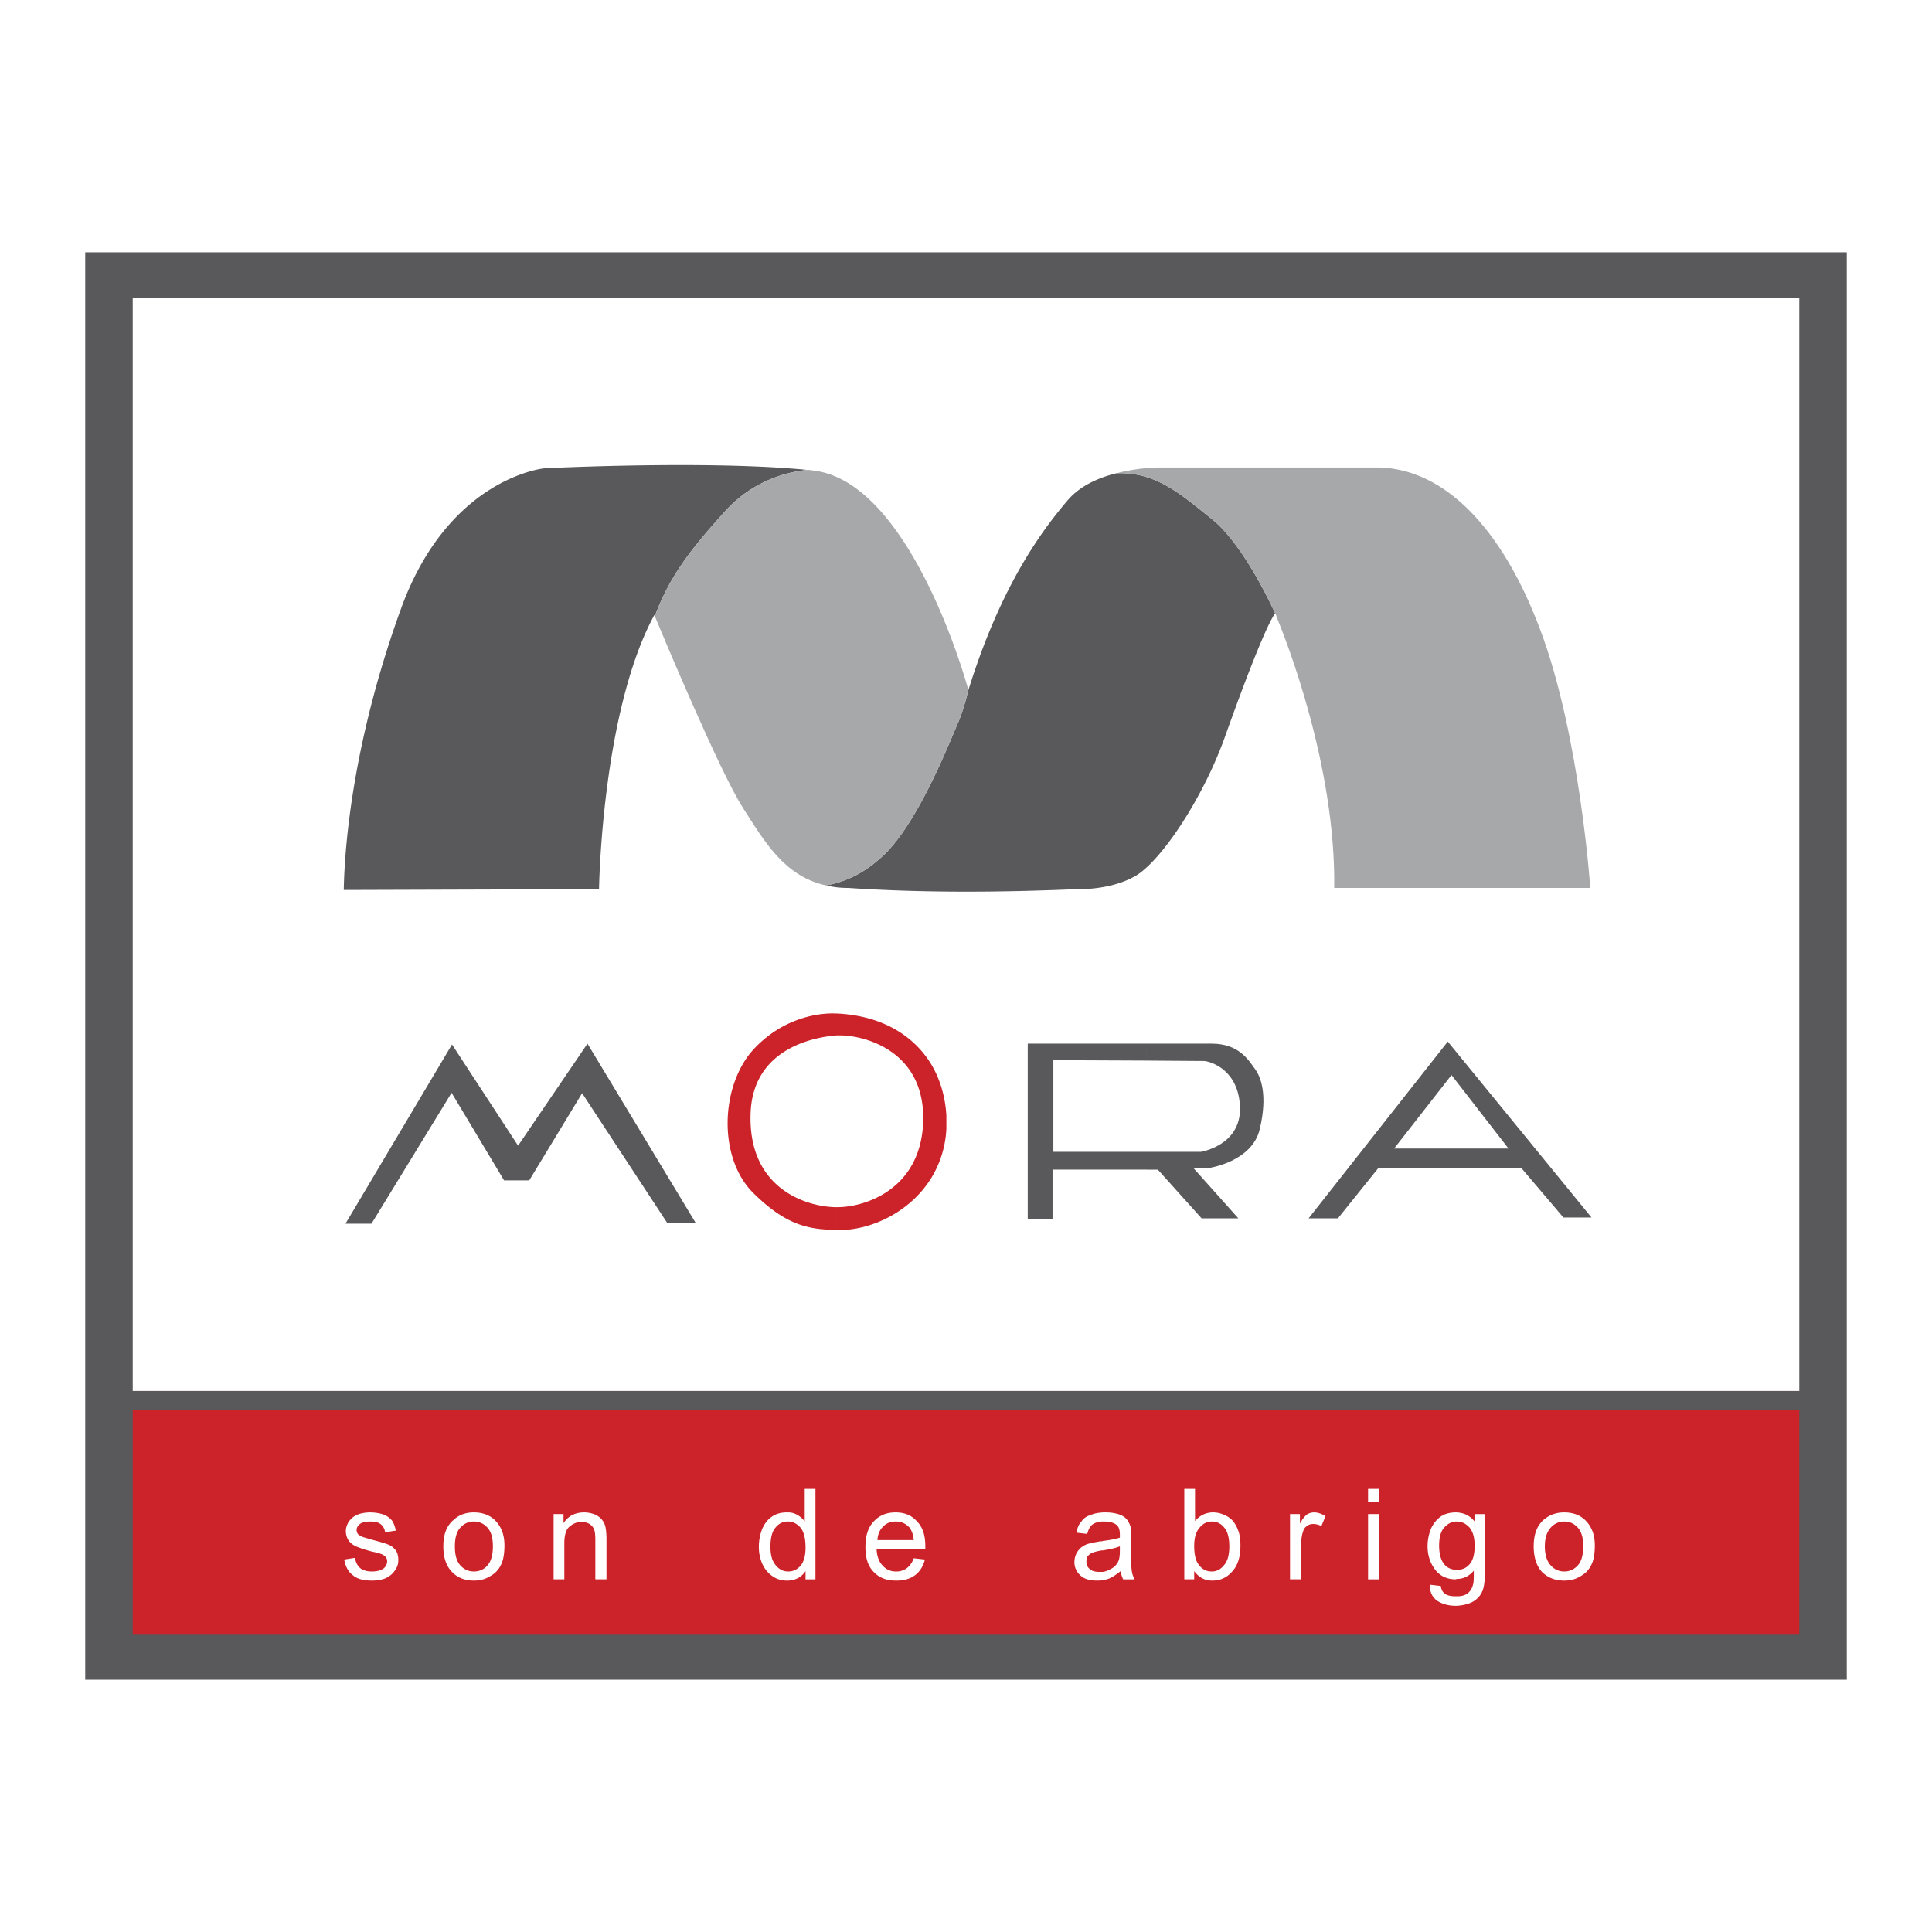 <svg xmlns="http://www.w3.org/2000/svg" width="2500" height="2500" viewBox="0 0 192.756 192.756"><g fill-rule="evenodd" clip-rule="evenodd"><path fill="#fff" d="M0 0h192.756v192.756H0V0z"/><path d="M59.766 88.713s.247-17.636 5.521-27.362c0 0 0 .083.042.124 1.524-4.038 3.543-6.634 7.087-10.549 2.802-3.049 6.264-3.874 8.159-4.039-9.972-.989-26.25-.165-26.25-.165s-9.477.865-14.257 13.845c-4.739 12.98-5.687 23.447-5.77 28.227l25.468-.081zM82.429 88.343a9.327 9.327 0 0 0 2.184.247c7.417.494 15 .453 22.746.124 0 0 3.502.165 6.059-1.401 2.555-1.607 6.717-7.829 8.9-14.093 2.225-6.223 4.078-10.879 4.902-12.033-.699-1.525-3.379-7.046-6.305-9.395-3.049-2.431-5.562-4.739-9.518-4.574-1.73.412-3.627 1.236-4.863 2.679-2.885 3.379-6.799 8.901-9.93 18.996v-.082a18.63 18.63 0 0 1-.948 3.132c-.906 2.06-4.203 10.59-7.829 13.681-1.854 1.647-3.543 2.348-5.398 2.719z" fill="#59595b"/><path d="M65.329 61.476c.577 1.401 6.51 15.618 8.818 19.161 2.06 3.214 4.079 6.799 8.282 7.706 1.854-.371 3.544-1.071 5.398-2.72 3.626-3.091 6.923-11.621 7.829-13.681.577-1.442.824-2.555.948-3.132-.412-1.566-6.017-20.933-15.577-21.881-.165-.042-.289-.042-.453-.042-1.896.165-5.357.989-8.159 4.039-3.543 3.915-5.562 6.512-7.086 10.55zm61.892-.289s.084.124.166.413c.988 2.39 5.893 14.917 5.727 26.99h25.549s-1.029-15.123-4.945-25.631c-3.914-10.508-9.725-16.153-16.111-16.318h-21.799s-2.102-.042-4.408.577c3.955-.165 6.469 2.143 9.518 4.574 2.924 2.349 5.603 7.87 6.303 9.395z" fill="#a6a8aa"/><path fill="#cc2229" d="M12.336 164.699h168.166V138.78H12.336v25.919z"/><path d="M144.816 114.592h5.688l-5.688-7.335v-2.885l13.971 17.102h-2.803l-4.203-4.945h-6.965v-1.937zm0-7.335l-5.727 7.335h5.727v1.937h-7.293l-4.039 5.027h-2.926l13.887-17.637.371.453v2.885zm-30.41 9.436v-1.772h5.398s3.996-.618 3.914-4.409c-.123-3.749-2.844-4.573-3.543-4.656l-5.77-.041v-1.689h6.51c2.68 0 3.668 1.648 4.285 2.514.619.824 1.279 2.637.496 5.975-.742 3.297-5.068 3.915-5.068 3.915h-1.566l4.492 5.027h-3.668l-4.367-4.862h-1.113v-.002zm0-12.568v1.689l-9.312-.041v9.147h9.312v1.772h-9.395v4.903h-2.473v-17.472h11.868v.002zm-69.31.082l6.593 10.096 6.923-10.178 10.796 17.884h-2.843l-8.488-12.939-5.275 8.695h-2.513l-5.234-8.736-7.994 13.062h-2.596l10.631-17.884z" fill="#59595b"/><path d="M83.913 103.301h-.412v-2.184c3.42.164 6.758 1.4 8.942 4.367 1.154 1.566 1.854 3.627 1.978 5.811v1.318a10.354 10.354 0 0 1-1.401 4.739c-2.266 3.832-6.552 5.439-9.313 5.357h-.206v-2.268h.124c2.843-.041 8.365-1.895 8.488-8.735.082-6.839-5.769-8.364-8.2-8.405zm-.413 0c-1.771.124-8.364 1.03-8.612 7.747-.288 7.623 5.687 9.395 8.612 9.395v2.268c-2.719-.042-5.027-.371-8.406-3.75-3.461-3.503-3.214-10.591.042-14.217 3.667-3.997 8.2-3.626 8.2-3.626h.165v2.183H83.5z" fill="#cc2229"/><path fill="#59595b" d="M12.336 140.676h168.166v-1.896H12.336v1.896z"/><path d="M96.399 25.172h87.853v142.412H96.399v-4.491h83.115V29.705H96.399v-4.533zm-87.895 0h87.895v4.533H13.243v133.388h83.156v4.491H8.504V25.172z" fill="#59595b"/><path d="M156.066 157.694v-.906c.535 0 .988-.207 1.359-.618.371-.412.535-1.071.535-1.896s-.164-1.442-.535-1.854-.824-.618-1.359-.618v-.907c.906 0 1.648.289 2.184.866.578.618.865 1.4.865 2.431 0 .865-.123 1.524-.371 1.979a2.423 2.423 0 0 1-1.111 1.112c-.453.287-.99.411-1.567.411zm0-6.799v.907c-.535 0-.988.206-1.359.618s-.578 1.03-.578 1.854c0 .865.207 1.483.578 1.896.371.411.824.618 1.359.618v.906c-.906 0-1.648-.289-2.225-.865-.537-.577-.824-1.442-.824-2.555 0-1.195.33-2.061.988-2.638.577-.493 1.237-.741 2.061-.741zm-10.714 9.313v-.948c.455 0 .783-.082 1.072-.288.248-.206.453-.494.535-.865.082-.206.082-.701.082-1.401-.451.536-1.029.824-1.689.824v-.906c.496 0 .949-.165 1.279-.577.328-.371.494-.989.494-1.813 0-.823-.166-1.4-.494-1.812-.371-.412-.783-.618-1.279-.618v-.907c.742.042 1.32.33 1.814.948v-.783h.988v5.604c0 1.03-.082 1.73-.287 2.143-.207.453-.537.783-.99 1.03-.412.204-.906.328-1.525.369zm0-9.313v.907h-.041c-.453 0-.865.206-1.236.618-.328.37-.494.989-.494 1.771 0 .824.166 1.442.494 1.854.33.412.783.577 1.277.577v.906c-.041 0-.082.041-.123.041-.865 0-1.566-.329-2.061-.989-.494-.659-.74-1.441-.74-2.307 0-.619.123-1.195.328-1.731.248-.535.578-.947.99-1.236.412-.288.947-.412 1.523-.412l.083.001zm0 8.365v.948h-.123c-.783 0-1.4-.206-1.895-.536-.453-.37-.701-.865-.66-1.565l1.072.123c.041.33.164.577.371.742.246.206.617.288 1.111.288h.124zm-24.436-1.566v-.906c.455 0 .865-.207 1.195-.618.371-.412.537-1.03.537-1.896 0-.824-.166-1.484-.496-1.854-.328-.412-.74-.618-1.236-.618v-.907h.125c.371 0 .74.083 1.111.248.371.164.66.37.906.659.207.288.412.659.537 1.071.123.412.164.865.164 1.318 0 1.112-.248 1.979-.824 2.597-.535.617-1.195.906-1.977.906h-.042zm7.789-.124v-6.511h.988v.948c.248-.454.494-.742.701-.907.205-.123.453-.206.701-.206.369 0 .74.124 1.152.371l-.412.989a1.836 1.836 0 0 0-.783-.206c-.246 0-.453.041-.658.206-.207.124-.33.33-.412.618-.123.37-.164.824-.164 1.277v3.42h-1.113v.001zm7.787-7.747v-1.277h1.113v1.277h-1.113zm0 7.747v-6.511h1.113v6.511h-1.113zm-15.576-6.675v.907c-.494 0-.906.206-1.236.618-.369.412-.535 1.03-.535 1.812 0 .783.125 1.36.33 1.689.33.577.824.866 1.4.866h.041v.906c-.74 0-1.318-.33-1.771-.948v.824h-.988v-9.024h1.07v3.215c.453-.535.99-.823 1.689-.865zm-10.879 6.758v-.824c.289-.041.537-.165.783-.289.33-.165.578-.412.742-.741.123-.247.166-.618.166-1.113v-.411c-.371.164-.949.288-1.691.411v-.947c.742-.083 1.32-.206 1.691-.329v-.289c0-.453-.084-.741-.289-.947-.289-.248-.701-.371-1.277-.371h-.125v-.907h.289a4.3 4.3 0 0 1 1.359.206c.33.124.578.289.742.495s.289.453.371.741c.041.165.041.536.041 1.03v1.442c0 1.03.041 1.689.082 1.937.041.288.125.536.289.824h-1.154a2.746 2.746 0 0 1-.246-.824c-.412.33-.783.577-1.154.742a3.542 3.542 0 0 1-.619.164zm0-6.758v.907c-.453 0-.781.123-1.029.288s-.412.495-.535.948l-1.072-.124c.082-.494.248-.865.494-1.112.207-.33.537-.536.949-.659.369-.165.74-.206 1.193-.248zm0 2.843v.947h-.123c-.453.083-.783.165-.947.248-.207.082-.33.206-.453.329-.082.165-.123.33-.123.536 0 .288.082.535.328.741.207.206.537.289.99.289h.328v.824c-.205.041-.41.041-.617.041-.701 0-1.277-.165-1.648-.536a1.711 1.711 0 0 1-.576-1.318c0-.329.082-.618.205-.865.166-.289.33-.494.578-.659.246-.165.494-.289.781-.33.248-.082.578-.123.99-.206.123 0 .205 0 .287-.041zm-20.685 3.956v-.906h.083c.412 0 .742-.124 1.03-.33.289-.206.536-.536.701-.989l1.112.124c-.165.659-.495 1.195-.989 1.565-.495.371-1.113.536-1.854.536h-.083zm0-3.132v-.907h1.813c-.042-.535-.206-.947-.412-1.235-.371-.412-.824-.618-1.36-.618h-.041v-.907c.907 0 1.607.289 2.143.907.577.577.824 1.4.824 2.473v.288h-2.967v-.001zm0-3.667v.907c-.494 0-.907.165-1.236.494-.371.371-.535.783-.577 1.359h1.813v.907h-1.896c.041.741.248 1.277.618 1.648.33.37.783.577 1.277.577v.906c-.907 0-1.648-.289-2.184-.865-.577-.577-.824-1.401-.824-2.473 0-1.113.247-1.937.824-2.555.578-.616 1.278-.905 2.185-.905zm-10.714 6.799v-.906c.495 0 .907-.207 1.236-.577.33-.412.495-.989.495-1.813 0-.906-.165-1.565-.495-1.978-.371-.412-.783-.618-1.236-.618v-.907c.33 0 .618.083.907.248.289.164.536.37.742.659v-3.256h1.071v9.024h-.989v-.824c-.412.618-.989.907-1.731.948zm0-6.799v.907h-.041c-.495 0-.907.206-1.236.618-.33.37-.494 1.03-.494 1.896 0 .824.165 1.442.535 1.854.33.411.742.618 1.236.618v.906h-.124c-.495 0-.989-.124-1.401-.412-.453-.289-.783-.701-1.03-1.195a4.131 4.131 0 0 1-.371-1.771c0-.66.124-1.236.33-1.772.247-.535.535-.947.989-1.236.412-.288.907-.412 1.442-.412l.165-.001zm-31.358 6.799v-.906c.536 0 1.03-.207 1.36-.618.371-.412.536-1.071.536-1.896s-.165-1.442-.536-1.854c-.371-.412-.824-.618-1.36-.618v-.907c.907 0 1.648.289 2.184.866.577.618.865 1.4.865 2.431 0 .865-.124 1.524-.371 1.979a2.43 2.43 0 0 1-1.112 1.112c-.453.287-.99.411-1.566.411zm7.953-.124v-6.511h.989v.907c.453-.701 1.154-1.072 2.06-1.072.371 0 .742.083 1.072.206.33.165.577.33.742.577.165.206.288.495.33.783.041.206.082.577.082 1.071v4.038h-1.113v-3.997c0-.412-.041-.783-.124-.988a1.15 1.15 0 0 0-.453-.536 1.576 1.576 0 0 0-.783-.206c-.453 0-.865.165-1.195.453-.371.289-.536.865-.536 1.689v3.585h-1.071v.001zm-20.892-1.977l1.071-.165c.083.453.248.783.536 1.03.247.206.659.33 1.154.33.536 0 .907-.124 1.154-.289.247-.206.371-.453.371-.741a.658.658 0 0 0-.33-.577c-.165-.124-.536-.247-1.153-.371a12.932 12.932 0 0 1-1.648-.535c-.33-.165-.577-.371-.742-.619a1.76 1.76 0 0 1-.248-.906c0-.288.083-.535.206-.782.124-.247.33-.454.536-.618.165-.124.412-.248.7-.33.33-.082.618-.124.989-.124.494 0 .947.083 1.318.206.412.165.659.371.866.619.165.247.288.576.371.988l-1.071.165a1.209 1.209 0 0 0-.412-.783c-.248-.206-.577-.288-1.03-.288-.495 0-.865.082-1.071.247s-.33.371-.33.577c0 .164.042.288.124.412.123.123.247.205.453.288.083.041.412.124.948.288.783.207 1.36.371 1.648.495.33.123.536.329.742.576.165.248.247.577.247.948s-.083.7-.33 1.03c-.206.329-.495.577-.907.783-.412.165-.865.247-1.401.247-.824 0-1.483-.165-1.896-.536-.453-.329-.742-.865-.865-1.565zm12.939-4.698v.907c-.536 0-.989.206-1.36.618s-.536 1.03-.536 1.854c0 .865.165 1.483.536 1.896.371.411.824.618 1.36.618v.906c-.906 0-1.648-.289-2.184-.865-.577-.577-.865-1.442-.865-2.555 0-1.195.33-2.061 1.03-2.638.535-.493 1.195-.741 2.019-.741z" fill="#fff"/></g></svg>